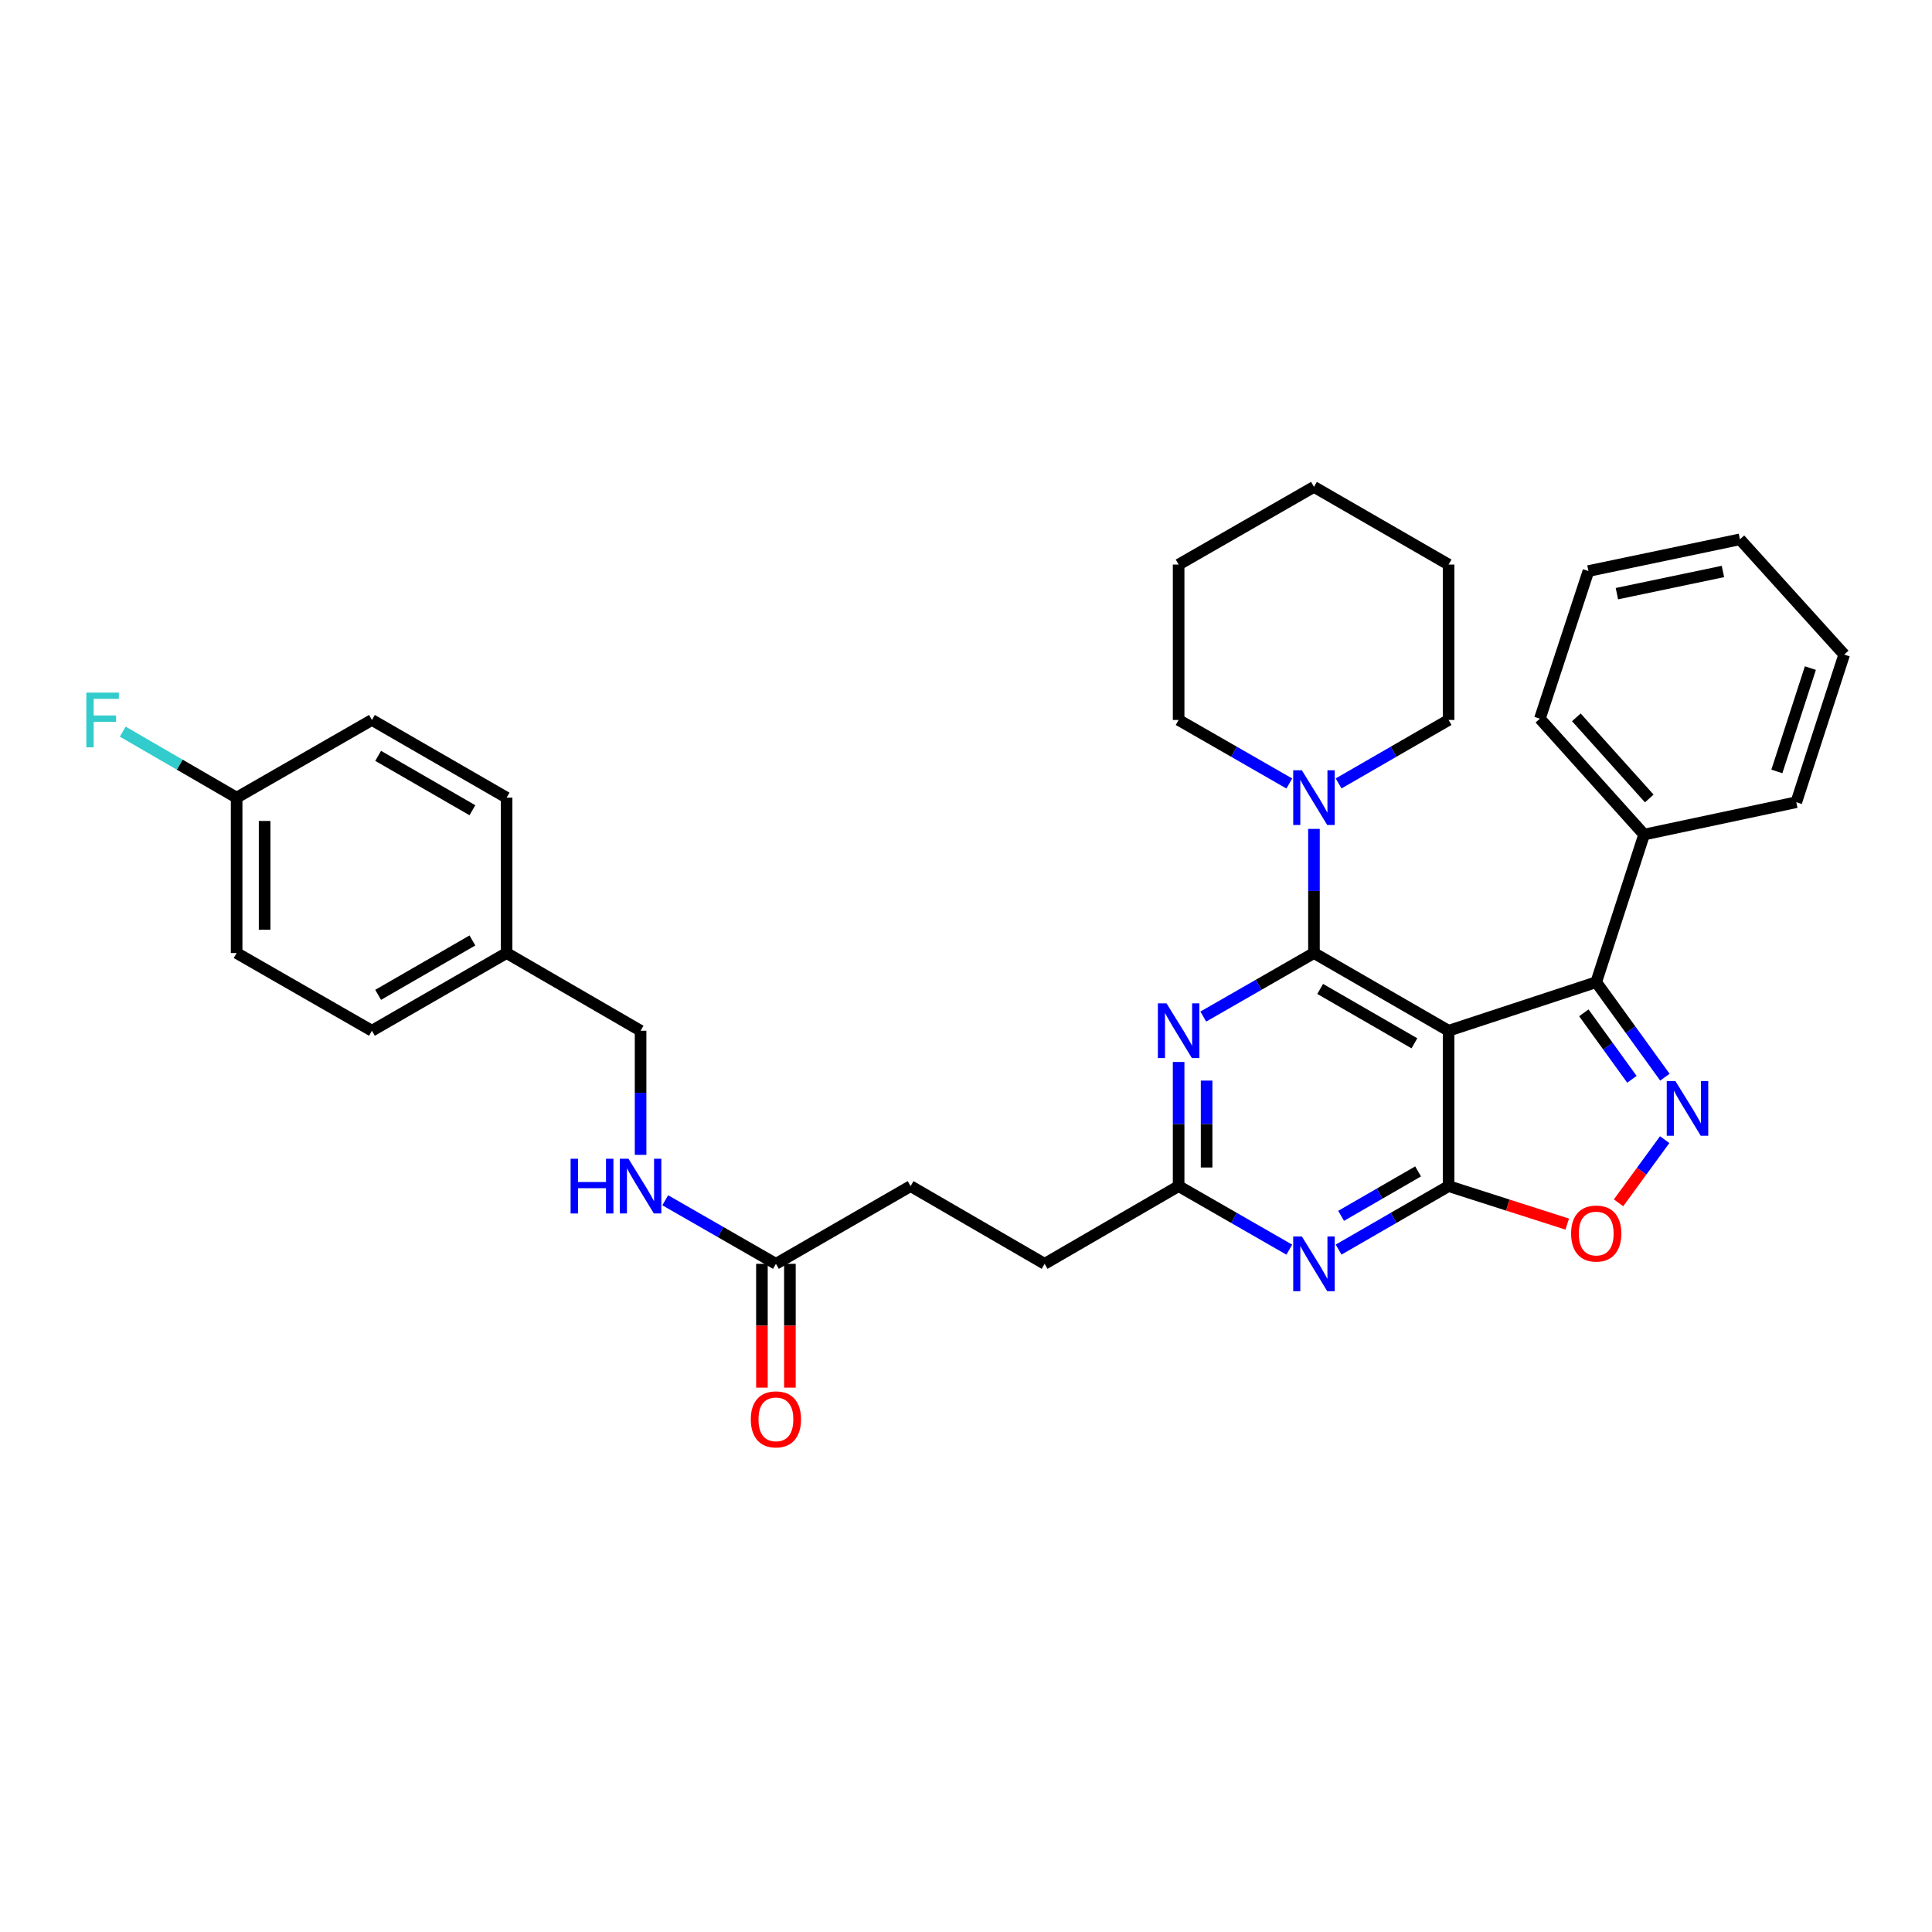 <?xml version='1.0' encoding='iso-8859-1'?>
<svg version='1.1' baseProfile='full'
              xmlns='http://www.w3.org/2000/svg'
                      xmlns:rdkit='http://www.rdkit.org/xml'
                      xmlns:xlink='http://www.w3.org/1999/xlink'
                  xml:space='preserve'
width='1000px' height='1000px' viewBox='0 0 1000 1000'>
<!-- END OF HEADER -->
<rect style='opacity:1.0;fill:#FFFFFF;stroke:none' width='1000' height='1000' x='0' y='0'> </rect>
<path class='bond-0' d='M 749.788,533.504 L 680.103,493.291' style='fill:none;fill-rule:evenodd;stroke:#000000;stroke-width:6px;stroke-linecap:butt;stroke-linejoin:miter;stroke-opacity:1' />
<path class='bond-0' d='M 732.096,540.016 L 683.317,511.867' style='fill:none;fill-rule:evenodd;stroke:#000000;stroke-width:6px;stroke-linecap:butt;stroke-linejoin:miter;stroke-opacity:1' />
<path class='bond-1' d='M 749.788,533.504 L 749.788,613.93' style='fill:none;fill-rule:evenodd;stroke:#000000;stroke-width:6px;stroke-linecap:butt;stroke-linejoin:miter;stroke-opacity:1' />
<path class='bond-3' d='M 749.788,533.504 L 826.199,508.377' style='fill:none;fill-rule:evenodd;stroke:#000000;stroke-width:6px;stroke-linecap:butt;stroke-linejoin:miter;stroke-opacity:1' />
<path class='bond-4' d='M 680.103,493.291 L 651.459,509.735' style='fill:none;fill-rule:evenodd;stroke:#000000;stroke-width:6px;stroke-linecap:butt;stroke-linejoin:miter;stroke-opacity:1' />
<path class='bond-4' d='M 651.459,509.735 L 622.815,526.179' style='fill:none;fill-rule:evenodd;stroke:#0000FF;stroke-width:6px;stroke-linecap:butt;stroke-linejoin:miter;stroke-opacity:1' />
<path class='bond-7' d='M 680.103,493.291 L 680.103,461.164' style='fill:none;fill-rule:evenodd;stroke:#000000;stroke-width:6px;stroke-linecap:butt;stroke-linejoin:miter;stroke-opacity:1' />
<path class='bond-7' d='M 680.103,461.164 L 680.103,429.036' style='fill:none;fill-rule:evenodd;stroke:#0000FF;stroke-width:6px;stroke-linecap:butt;stroke-linejoin:miter;stroke-opacity:1' />
<path class='bond-5' d='M 749.788,613.93 L 721.321,630.361' style='fill:none;fill-rule:evenodd;stroke:#000000;stroke-width:6px;stroke-linecap:butt;stroke-linejoin:miter;stroke-opacity:1' />
<path class='bond-5' d='M 721.321,630.361 L 692.854,646.791' style='fill:none;fill-rule:evenodd;stroke:#0000FF;stroke-width:6px;stroke-linecap:butt;stroke-linejoin:miter;stroke-opacity:1' />
<path class='bond-5' d='M 734.008,606.316 L 714.081,617.818' style='fill:none;fill-rule:evenodd;stroke:#000000;stroke-width:6px;stroke-linecap:butt;stroke-linejoin:miter;stroke-opacity:1' />
<path class='bond-5' d='M 714.081,617.818 L 694.155,629.319' style='fill:none;fill-rule:evenodd;stroke:#0000FF;stroke-width:6px;stroke-linecap:butt;stroke-linejoin:miter;stroke-opacity:1' />
<path class='bond-6' d='M 749.788,613.93 L 780.49,623.761' style='fill:none;fill-rule:evenodd;stroke:#000000;stroke-width:6px;stroke-linecap:butt;stroke-linejoin:miter;stroke-opacity:1' />
<path class='bond-6' d='M 780.49,623.761 L 811.193,633.593' style='fill:none;fill-rule:evenodd;stroke:#FF0000;stroke-width:6px;stroke-linecap:butt;stroke-linejoin:miter;stroke-opacity:1' />
<path class='bond-2' d='M 861.748,557.542 L 843.973,532.959' style='fill:none;fill-rule:evenodd;stroke:#0000FF;stroke-width:6px;stroke-linecap:butt;stroke-linejoin:miter;stroke-opacity:1' />
<path class='bond-2' d='M 843.973,532.959 L 826.199,508.377' style='fill:none;fill-rule:evenodd;stroke:#000000;stroke-width:6px;stroke-linecap:butt;stroke-linejoin:miter;stroke-opacity:1' />
<path class='bond-2' d='M 844.679,558.653 L 832.237,541.445' style='fill:none;fill-rule:evenodd;stroke:#0000FF;stroke-width:6px;stroke-linecap:butt;stroke-linejoin:miter;stroke-opacity:1' />
<path class='bond-2' d='M 832.237,541.445 L 819.795,524.238' style='fill:none;fill-rule:evenodd;stroke:#000000;stroke-width:6px;stroke-linecap:butt;stroke-linejoin:miter;stroke-opacity:1' />
<path class='bond-33' d='M 861.638,589.88 L 849.697,606.228' style='fill:none;fill-rule:evenodd;stroke:#0000FF;stroke-width:6px;stroke-linecap:butt;stroke-linejoin:miter;stroke-opacity:1' />
<path class='bond-33' d='M 849.697,606.228 L 837.756,622.576' style='fill:none;fill-rule:evenodd;stroke:#FF0000;stroke-width:6px;stroke-linecap:butt;stroke-linejoin:miter;stroke-opacity:1' />
<path class='bond-10' d='M 826.199,508.377 L 850.988,431.966' style='fill:none;fill-rule:evenodd;stroke:#000000;stroke-width:6px;stroke-linecap:butt;stroke-linejoin:miter;stroke-opacity:1' />
<path class='bond-34' d='M 610.056,549.675 L 610.056,581.803' style='fill:none;fill-rule:evenodd;stroke:#0000FF;stroke-width:6px;stroke-linecap:butt;stroke-linejoin:miter;stroke-opacity:1' />
<path class='bond-34' d='M 610.056,581.803 L 610.056,613.93' style='fill:none;fill-rule:evenodd;stroke:#000000;stroke-width:6px;stroke-linecap:butt;stroke-linejoin:miter;stroke-opacity:1' />
<path class='bond-34' d='M 624.538,559.313 L 624.538,581.803' style='fill:none;fill-rule:evenodd;stroke:#0000FF;stroke-width:6px;stroke-linecap:butt;stroke-linejoin:miter;stroke-opacity:1' />
<path class='bond-34' d='M 624.538,581.803 L 624.538,604.292' style='fill:none;fill-rule:evenodd;stroke:#000000;stroke-width:6px;stroke-linecap:butt;stroke-linejoin:miter;stroke-opacity:1' />
<path class='bond-8' d='M 667.343,646.825 L 638.7,630.378' style='fill:none;fill-rule:evenodd;stroke:#0000FF;stroke-width:6px;stroke-linecap:butt;stroke-linejoin:miter;stroke-opacity:1' />
<path class='bond-8' d='M 638.7,630.378 L 610.056,613.93' style='fill:none;fill-rule:evenodd;stroke:#000000;stroke-width:6px;stroke-linecap:butt;stroke-linejoin:miter;stroke-opacity:1' />
<path class='bond-23' d='M 667.344,405.541 L 638.7,389.096' style='fill:none;fill-rule:evenodd;stroke:#0000FF;stroke-width:6px;stroke-linecap:butt;stroke-linejoin:miter;stroke-opacity:1' />
<path class='bond-23' d='M 638.7,389.096 L 610.056,372.652' style='fill:none;fill-rule:evenodd;stroke:#000000;stroke-width:6px;stroke-linecap:butt;stroke-linejoin:miter;stroke-opacity:1' />
<path class='bond-24' d='M 692.854,405.507 L 721.321,389.08' style='fill:none;fill-rule:evenodd;stroke:#0000FF;stroke-width:6px;stroke-linecap:butt;stroke-linejoin:miter;stroke-opacity:1' />
<path class='bond-24' d='M 721.321,389.08 L 749.788,372.652' style='fill:none;fill-rule:evenodd;stroke:#000000;stroke-width:6px;stroke-linecap:butt;stroke-linejoin:miter;stroke-opacity:1' />
<path class='bond-13' d='M 610.056,613.93 L 540.685,654.151' style='fill:none;fill-rule:evenodd;stroke:#000000;stroke-width:6px;stroke-linecap:butt;stroke-linejoin:miter;stroke-opacity:1' />
<path class='bond-9' d='M 401.613,654.151 L 471.322,613.93' style='fill:none;fill-rule:evenodd;stroke:#000000;stroke-width:6px;stroke-linecap:butt;stroke-linejoin:miter;stroke-opacity:1' />
<path class='bond-11' d='M 401.613,654.151 L 372.969,637.704' style='fill:none;fill-rule:evenodd;stroke:#000000;stroke-width:6px;stroke-linecap:butt;stroke-linejoin:miter;stroke-opacity:1' />
<path class='bond-11' d='M 372.969,637.704 L 344.325,621.257' style='fill:none;fill-rule:evenodd;stroke:#0000FF;stroke-width:6px;stroke-linecap:butt;stroke-linejoin:miter;stroke-opacity:1' />
<path class='bond-12' d='M 394.372,654.151 L 394.372,686.195' style='fill:none;fill-rule:evenodd;stroke:#000000;stroke-width:6px;stroke-linecap:butt;stroke-linejoin:miter;stroke-opacity:1' />
<path class='bond-12' d='M 394.372,686.195 L 394.372,718.239' style='fill:none;fill-rule:evenodd;stroke:#FF0000;stroke-width:6px;stroke-linecap:butt;stroke-linejoin:miter;stroke-opacity:1' />
<path class='bond-12' d='M 408.854,654.151 L 408.854,686.195' style='fill:none;fill-rule:evenodd;stroke:#000000;stroke-width:6px;stroke-linecap:butt;stroke-linejoin:miter;stroke-opacity:1' />
<path class='bond-12' d='M 408.854,686.195 L 408.854,718.239' style='fill:none;fill-rule:evenodd;stroke:#FF0000;stroke-width:6px;stroke-linecap:butt;stroke-linejoin:miter;stroke-opacity:1' />
<path class='bond-25' d='M 850.988,431.966 L 797.049,371.977' style='fill:none;fill-rule:evenodd;stroke:#000000;stroke-width:6px;stroke-linecap:butt;stroke-linejoin:miter;stroke-opacity:1' />
<path class='bond-25' d='M 853.666,413.285 L 815.909,371.292' style='fill:none;fill-rule:evenodd;stroke:#000000;stroke-width:6px;stroke-linecap:butt;stroke-linejoin:miter;stroke-opacity:1' />
<path class='bond-26' d='M 850.988,431.966 L 929.756,415.223' style='fill:none;fill-rule:evenodd;stroke:#000000;stroke-width:6px;stroke-linecap:butt;stroke-linejoin:miter;stroke-opacity:1' />
<path class='bond-15' d='M 331.566,597.76 L 331.566,565.632' style='fill:none;fill-rule:evenodd;stroke:#0000FF;stroke-width:6px;stroke-linecap:butt;stroke-linejoin:miter;stroke-opacity:1' />
<path class='bond-15' d='M 331.566,565.632 L 331.566,533.504' style='fill:none;fill-rule:evenodd;stroke:#000000;stroke-width:6px;stroke-linecap:butt;stroke-linejoin:miter;stroke-opacity:1' />
<path class='bond-14' d='M 540.685,654.151 L 471.322,613.93' style='fill:none;fill-rule:evenodd;stroke:#000000;stroke-width:6px;stroke-linecap:butt;stroke-linejoin:miter;stroke-opacity:1' />
<path class='bond-17' d='M 331.566,533.504 L 262.211,493.291' style='fill:none;fill-rule:evenodd;stroke:#000000;stroke-width:6px;stroke-linecap:butt;stroke-linejoin:miter;stroke-opacity:1' />
<path class='bond-16' d='M 122.48,412.865 L 122.48,493.291' style='fill:none;fill-rule:evenodd;stroke:#000000;stroke-width:6px;stroke-linecap:butt;stroke-linejoin:miter;stroke-opacity:1' />
<path class='bond-16' d='M 136.962,424.929 L 136.962,481.227' style='fill:none;fill-rule:evenodd;stroke:#000000;stroke-width:6px;stroke-linecap:butt;stroke-linejoin:miter;stroke-opacity:1' />
<path class='bond-18' d='M 122.48,412.865 L 93.006,395.78' style='fill:none;fill-rule:evenodd;stroke:#000000;stroke-width:6px;stroke-linecap:butt;stroke-linejoin:miter;stroke-opacity:1' />
<path class='bond-18' d='M 93.006,395.78 L 63.533,378.695' style='fill:none;fill-rule:evenodd;stroke:#33CCCC;stroke-width:6px;stroke-linecap:butt;stroke-linejoin:miter;stroke-opacity:1' />
<path class='bond-37' d='M 122.48,412.865 L 192.51,372.652' style='fill:none;fill-rule:evenodd;stroke:#000000;stroke-width:6px;stroke-linecap:butt;stroke-linejoin:miter;stroke-opacity:1' />
<path class='bond-21' d='M 262.211,493.291 L 262.211,412.865' style='fill:none;fill-rule:evenodd;stroke:#000000;stroke-width:6px;stroke-linecap:butt;stroke-linejoin:miter;stroke-opacity:1' />
<path class='bond-22' d='M 262.211,493.291 L 192.51,533.504' style='fill:none;fill-rule:evenodd;stroke:#000000;stroke-width:6px;stroke-linecap:butt;stroke-linejoin:miter;stroke-opacity:1' />
<path class='bond-22' d='M 244.519,486.779 L 195.728,514.928' style='fill:none;fill-rule:evenodd;stroke:#000000;stroke-width:6px;stroke-linecap:butt;stroke-linejoin:miter;stroke-opacity:1' />
<path class='bond-19' d='M 192.51,372.652 L 262.211,412.865' style='fill:none;fill-rule:evenodd;stroke:#000000;stroke-width:6px;stroke-linecap:butt;stroke-linejoin:miter;stroke-opacity:1' />
<path class='bond-19' d='M 195.728,391.229 L 244.519,419.378' style='fill:none;fill-rule:evenodd;stroke:#000000;stroke-width:6px;stroke-linecap:butt;stroke-linejoin:miter;stroke-opacity:1' />
<path class='bond-20' d='M 122.48,493.291 L 192.51,533.504' style='fill:none;fill-rule:evenodd;stroke:#000000;stroke-width:6px;stroke-linecap:butt;stroke-linejoin:miter;stroke-opacity:1' />
<path class='bond-28' d='M 610.056,372.652 L 610.056,292.218' style='fill:none;fill-rule:evenodd;stroke:#000000;stroke-width:6px;stroke-linecap:butt;stroke-linejoin:miter;stroke-opacity:1' />
<path class='bond-27' d='M 749.788,372.652 L 749.788,292.218' style='fill:none;fill-rule:evenodd;stroke:#000000;stroke-width:6px;stroke-linecap:butt;stroke-linejoin:miter;stroke-opacity:1' />
<path class='bond-30' d='M 797.049,371.977 L 822.176,295.566' style='fill:none;fill-rule:evenodd;stroke:#000000;stroke-width:6px;stroke-linecap:butt;stroke-linejoin:miter;stroke-opacity:1' />
<path class='bond-29' d='M 929.756,415.223 L 954.545,338.812' style='fill:none;fill-rule:evenodd;stroke:#000000;stroke-width:6px;stroke-linecap:butt;stroke-linejoin:miter;stroke-opacity:1' />
<path class='bond-29' d='M 919.699,399.292 L 937.051,345.804' style='fill:none;fill-rule:evenodd;stroke:#000000;stroke-width:6px;stroke-linecap:butt;stroke-linejoin:miter;stroke-opacity:1' />
<path class='bond-32' d='M 749.788,292.218 L 680.103,252.014' style='fill:none;fill-rule:evenodd;stroke:#000000;stroke-width:6px;stroke-linecap:butt;stroke-linejoin:miter;stroke-opacity:1' />
<path class='bond-36' d='M 610.056,292.218 L 680.103,252.014' style='fill:none;fill-rule:evenodd;stroke:#000000;stroke-width:6px;stroke-linecap:butt;stroke-linejoin:miter;stroke-opacity:1' />
<path class='bond-31' d='M 954.545,338.812 L 900.582,279.16' style='fill:none;fill-rule:evenodd;stroke:#000000;stroke-width:6px;stroke-linecap:butt;stroke-linejoin:miter;stroke-opacity:1' />
<path class='bond-35' d='M 822.176,295.566 L 900.582,279.16' style='fill:none;fill-rule:evenodd;stroke:#000000;stroke-width:6px;stroke-linecap:butt;stroke-linejoin:miter;stroke-opacity:1' />
<path class='bond-35' d='M 836.903,307.28 L 891.787,295.796' style='fill:none;fill-rule:evenodd;stroke:#000000;stroke-width:6px;stroke-linecap:butt;stroke-linejoin:miter;stroke-opacity:1' />
<path  class='atom-3' d='M 867.184 559.557
L 876.464 574.557
Q 877.384 576.037, 878.864 578.717
Q 880.344 581.397, 880.424 581.557
L 880.424 559.557
L 884.184 559.557
L 884.184 587.877
L 880.304 587.877
L 870.344 571.477
Q 869.184 569.557, 867.944 567.357
Q 866.744 565.157, 866.384 564.477
L 866.384 587.877
L 862.704 587.877
L 862.704 559.557
L 867.184 559.557
' fill='#0000FF'/>
<path  class='atom-5' d='M 603.796 519.344
L 613.076 534.344
Q 613.996 535.824, 615.476 538.504
Q 616.956 541.184, 617.036 541.344
L 617.036 519.344
L 620.796 519.344
L 620.796 547.664
L 616.916 547.664
L 606.956 531.264
Q 605.796 529.344, 604.556 527.144
Q 603.356 524.944, 602.996 524.264
L 602.996 547.664
L 599.316 547.664
L 599.316 519.344
L 603.796 519.344
' fill='#0000FF'/>
<path  class='atom-6' d='M 673.843 639.991
L 683.123 654.991
Q 684.043 656.471, 685.523 659.151
Q 687.003 661.831, 687.083 661.991
L 687.083 639.991
L 690.843 639.991
L 690.843 668.311
L 686.963 668.311
L 677.003 651.911
Q 675.843 649.991, 674.603 647.791
Q 673.403 645.591, 673.043 644.911
L 673.043 668.311
L 669.363 668.311
L 669.363 639.991
L 673.843 639.991
' fill='#0000FF'/>
<path  class='atom-7' d='M 813.199 638.478
Q 813.199 631.678, 816.559 627.878
Q 819.919 624.078, 826.199 624.078
Q 832.479 624.078, 835.839 627.878
Q 839.199 631.678, 839.199 638.478
Q 839.199 645.358, 835.799 649.278
Q 832.399 653.158, 826.199 653.158
Q 819.959 653.158, 816.559 649.278
Q 813.199 645.398, 813.199 638.478
M 826.199 649.958
Q 830.519 649.958, 832.839 647.078
Q 835.199 644.158, 835.199 638.478
Q 835.199 632.918, 832.839 630.118
Q 830.519 627.278, 826.199 627.278
Q 821.879 627.278, 819.519 630.078
Q 817.199 632.878, 817.199 638.478
Q 817.199 644.198, 819.519 647.078
Q 821.879 649.958, 826.199 649.958
' fill='#FF0000'/>
<path  class='atom-8' d='M 673.843 398.705
L 683.123 413.705
Q 684.043 415.185, 685.523 417.865
Q 687.003 420.545, 687.083 420.705
L 687.083 398.705
L 690.843 398.705
L 690.843 427.025
L 686.963 427.025
L 677.003 410.625
Q 675.843 408.705, 674.603 406.505
Q 673.403 404.305, 673.043 403.625
L 673.043 427.025
L 669.363 427.025
L 669.363 398.705
L 673.843 398.705
' fill='#0000FF'/>
<path  class='atom-12' d='M 295.346 599.77
L 299.186 599.77
L 299.186 611.81
L 313.666 611.81
L 313.666 599.77
L 317.506 599.77
L 317.506 628.09
L 313.666 628.09
L 313.666 615.01
L 299.186 615.01
L 299.186 628.09
L 295.346 628.09
L 295.346 599.77
' fill='#0000FF'/>
<path  class='atom-12' d='M 325.306 599.77
L 334.586 614.77
Q 335.506 616.25, 336.986 618.93
Q 338.466 621.61, 338.546 621.77
L 338.546 599.77
L 342.306 599.77
L 342.306 628.09
L 338.426 628.09
L 328.466 611.69
Q 327.306 609.77, 326.066 607.57
Q 324.866 605.37, 324.506 604.69
L 324.506 628.09
L 320.826 628.09
L 320.826 599.77
L 325.306 599.77
' fill='#0000FF'/>
<path  class='atom-13' d='M 388.613 734.649
Q 388.613 727.849, 391.973 724.049
Q 395.333 720.249, 401.613 720.249
Q 407.893 720.249, 411.253 724.049
Q 414.613 727.849, 414.613 734.649
Q 414.613 741.529, 411.213 745.449
Q 407.813 749.329, 401.613 749.329
Q 395.373 749.329, 391.973 745.449
Q 388.613 741.569, 388.613 734.649
M 401.613 746.129
Q 405.933 746.129, 408.253 743.249
Q 410.613 740.329, 410.613 734.649
Q 410.613 729.089, 408.253 726.289
Q 405.933 723.449, 401.613 723.449
Q 397.293 723.449, 394.933 726.249
Q 392.613 729.049, 392.613 734.649
Q 392.613 740.369, 394.933 743.249
Q 397.293 746.129, 401.613 746.129
' fill='#FF0000'/>
<path  class='atom-19' d='M 44.689 358.492
L 61.529 358.492
L 61.529 361.732
L 48.489 361.732
L 48.489 370.332
L 60.089 370.332
L 60.089 373.612
L 48.489 373.612
L 48.489 386.812
L 44.689 386.812
L 44.689 358.492
' fill='#33CCCC'/>
</svg>
